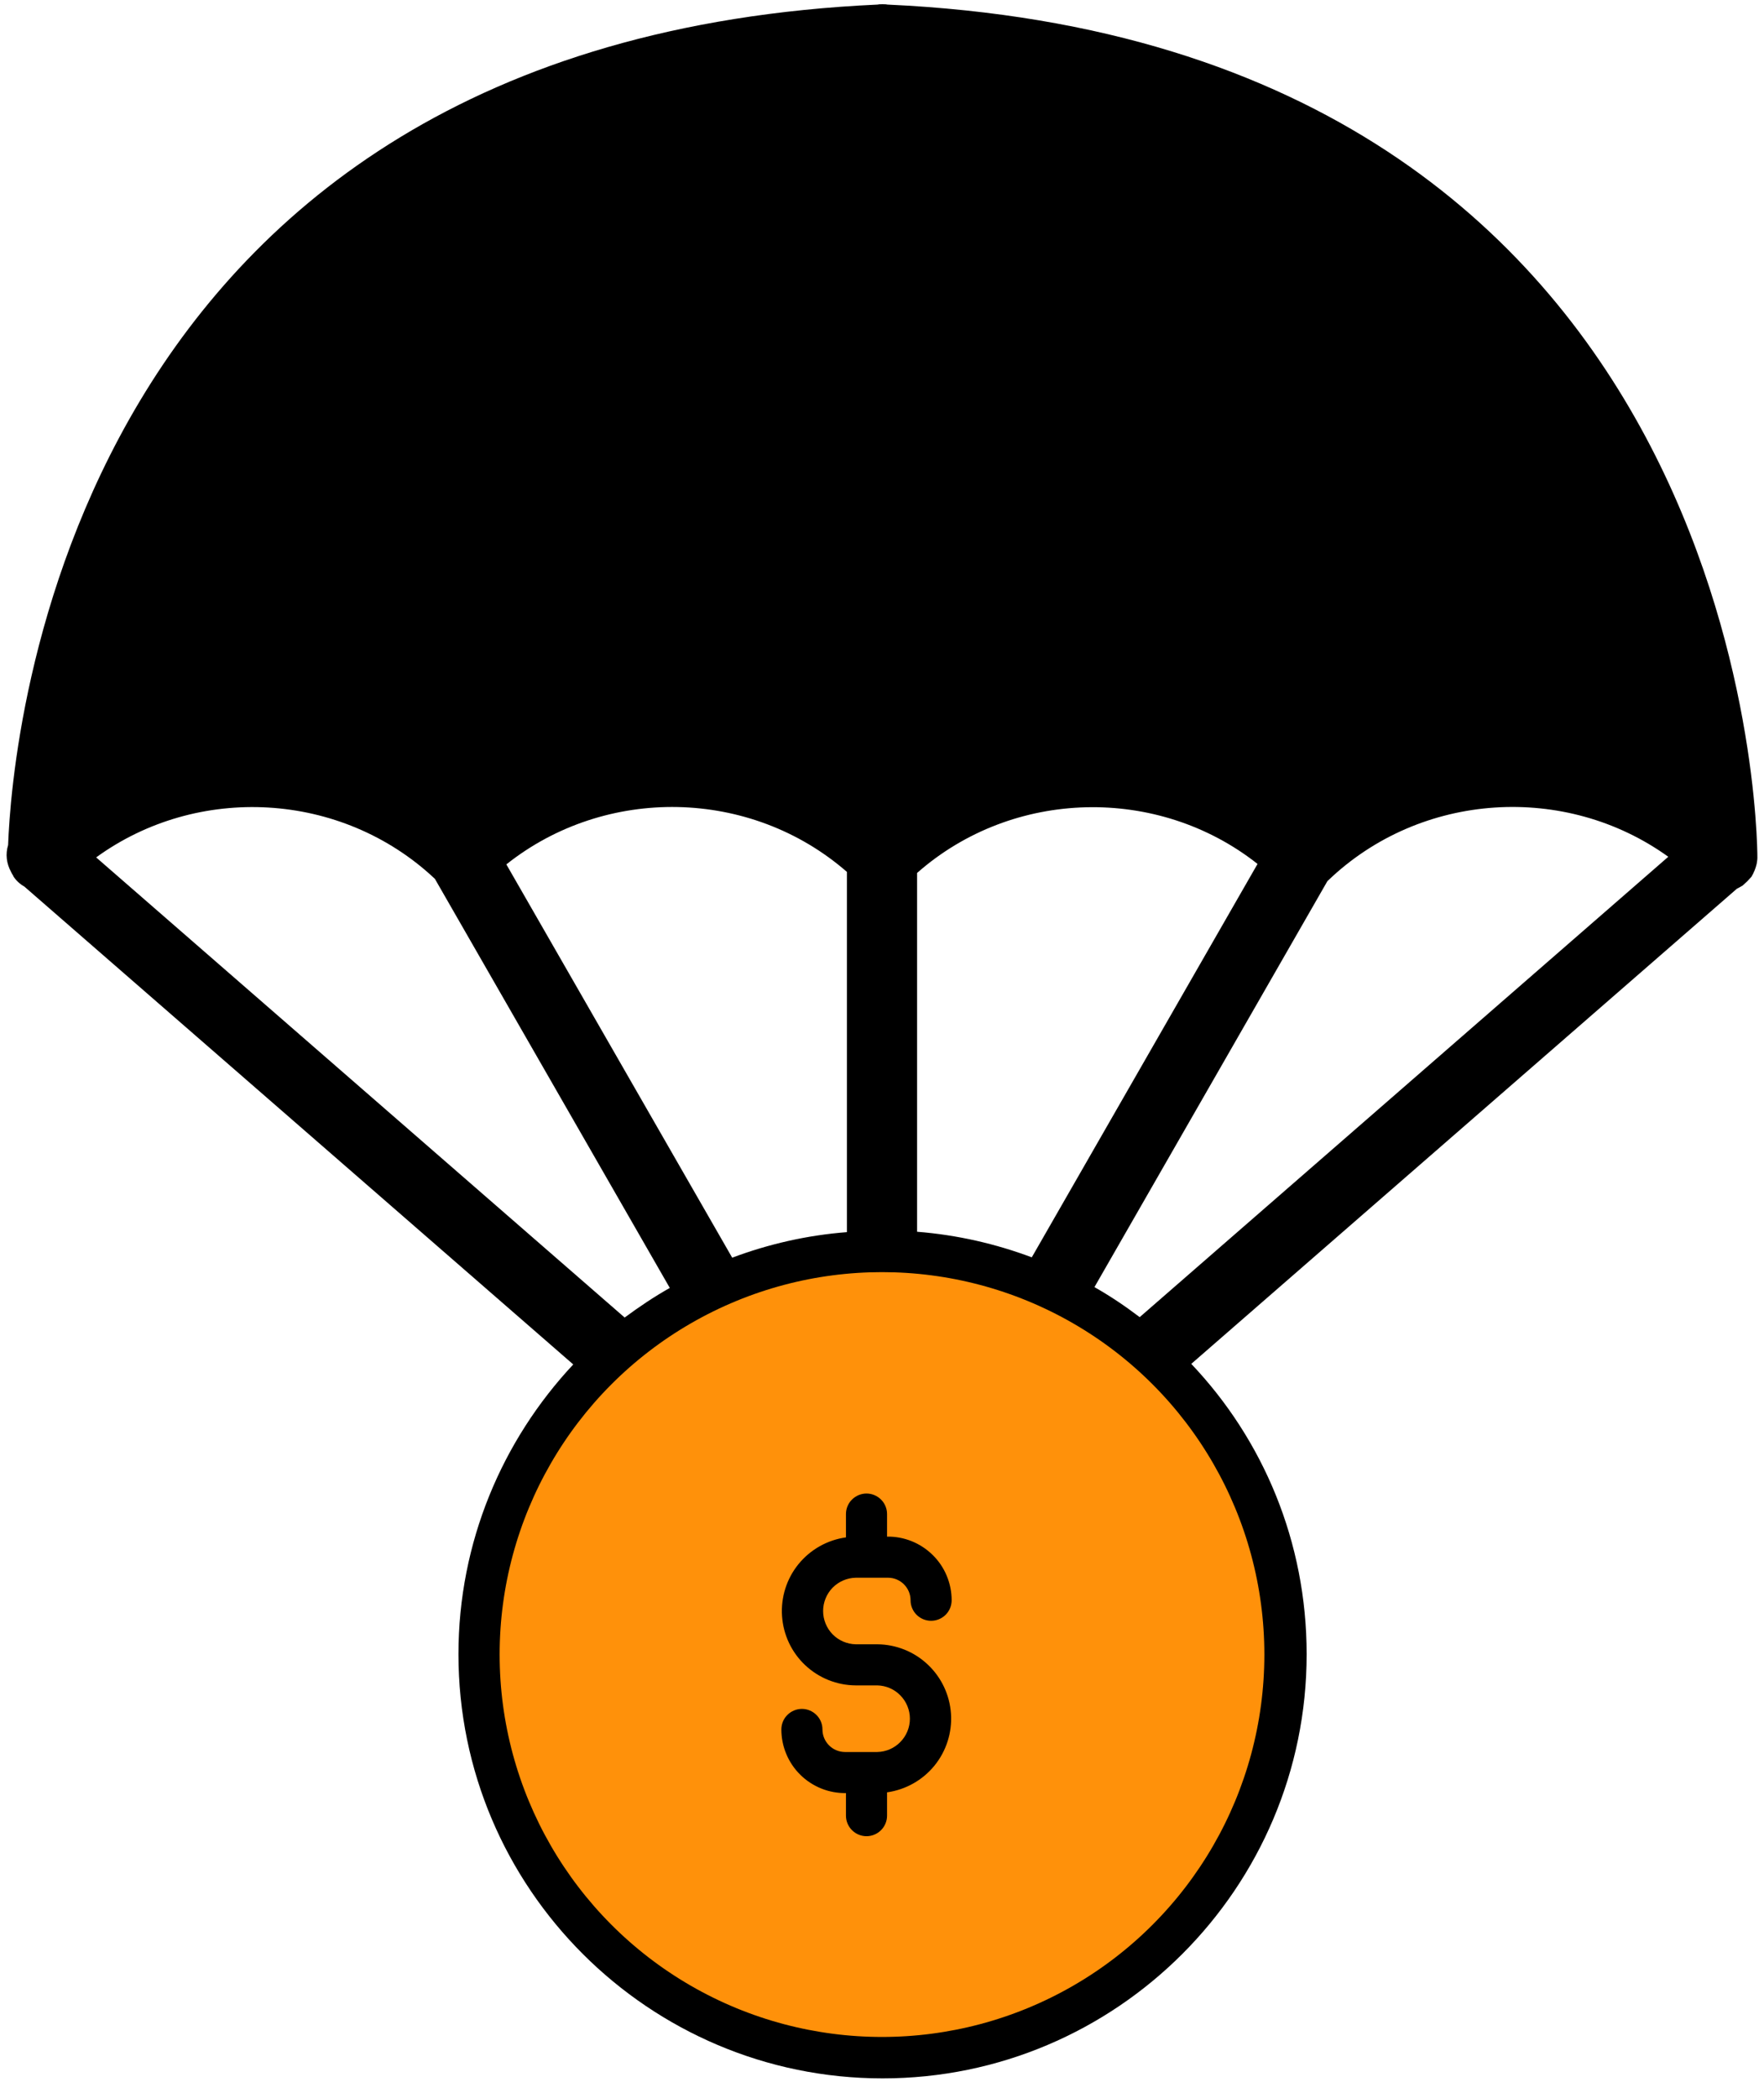 <svg width="37" height="44" viewBox="0 0 37 44" fill="none" xmlns="http://www.w3.org/2000/svg">
<path d="M36.556 18.569C36.585 18.54 36.621 18.511 36.65 18.482C36.679 18.453 36.708 18.417 36.737 18.388C36.788 18.301 36.824 18.214 36.846 18.119C36.853 18.076 36.861 18.032 36.861 17.989V17.982C36.861 17.474 36.687 0.922 18.612 0.096C18.583 0.089 18.547 0.089 18.511 0.089C18.474 0.089 18.438 0.089 18.409 0.096C1.401 0.876 0.249 15.578 0.17 17.724C0.112 17.911 0.136 18.111 0.23 18.282C0.244 18.312 0.26 18.342 0.277 18.366V18.373C0.334 18.465 0.418 18.542 0.51 18.593L12.024 28.616C12.024 28.616 12.023 28.617 12.023 28.617C10.537 30.205 9.616 32.344 9.616 34.693C9.616 39.601 13.611 43.589 18.512 43.589C23.413 43.589 27.407 39.601 27.407 34.693C27.407 32.337 26.494 30.192 24.987 28.604L36.431 18.639C36.473 18.617 36.515 18.596 36.557 18.569H36.556ZM18.438 31.88H18.025C17.452 31.88 16.981 32.351 16.981 32.924C16.981 33.504 17.452 33.968 18.025 33.968H18.997C20.374 33.968 21.491 35.092 21.491 36.462C21.491 37.76 20.505 38.825 19.236 38.941V39.84C19.236 40.239 18.917 40.565 18.511 40.565C18.112 40.565 17.786 40.239 17.786 39.84V38.941C16.524 38.825 15.531 37.76 15.531 36.462C15.531 36.063 15.857 35.737 16.256 35.737C16.662 35.737 16.981 36.063 16.981 36.462C16.981 37.042 17.452 37.506 18.025 37.506H18.997C19.569 37.506 20.041 37.042 20.041 36.462C20.041 35.889 19.569 35.418 18.997 35.418H18.025C16.655 35.418 15.531 34.301 15.531 32.924C15.531 31.633 16.524 30.56 17.786 30.444V29.553C17.786 29.154 18.112 28.828 18.511 28.828C18.917 28.828 19.236 29.154 19.236 29.553V30.444C20.505 30.56 21.491 31.633 21.491 32.924C21.491 33.33 21.164 33.649 20.765 33.649C20.367 33.649 20.041 33.33 20.041 32.924C20.041 32.351 19.569 31.88 18.997 31.88H18.438ZM21.643 26.37C20.889 26.087 20.077 25.899 19.236 25.833V18.308C21.251 16.532 24.296 16.474 26.377 18.119L21.642 26.369L21.643 26.37ZM10.623 18.127C12.704 16.474 15.741 16.524 17.764 18.286V25.841C16.923 25.906 16.111 26.094 15.358 26.377L10.621 18.129C10.621 18.129 10.622 18.127 10.623 18.127ZM23.905 27.624C23.6 27.392 23.289 27.183 22.956 26.994L27.841 18.482L27.856 18.467C29.806 16.597 32.844 16.423 34.99 17.967C34.991 17.967 34.991 17.969 34.992 17.969L23.905 27.624ZM2.016 17.982C2.016 17.982 2.016 17.982 2.017 17.982C4.141 16.438 7.157 16.59 9.115 18.425C9.117 18.426 9.118 18.428 9.121 18.43L14.049 27.011C13.717 27.198 13.406 27.408 13.102 27.632L2.017 17.982H2.016Z" fill="black"/>
<circle cx="18.5" cy="34.7" r="8.442" fill="#FF910A" stroke="black" stroke-width="0.844"/>
<path d="M17.949 33.089H18.627C18.752 33.089 18.872 33.139 18.96 33.227C19.049 33.316 19.099 33.436 19.099 33.561C19.099 33.676 19.144 33.785 19.225 33.866C19.306 33.947 19.416 33.992 19.53 33.992C19.644 33.992 19.754 33.947 19.835 33.866C19.916 33.785 19.961 33.676 19.961 33.561C19.961 33.384 19.925 33.209 19.857 33.046C19.789 32.883 19.689 32.735 19.562 32.611C19.436 32.487 19.287 32.389 19.123 32.323C18.959 32.257 18.783 32.224 18.606 32.227V31.754C18.606 31.64 18.561 31.53 18.48 31.45C18.399 31.369 18.289 31.323 18.175 31.323C18.061 31.323 17.951 31.369 17.87 31.45C17.789 31.53 17.744 31.64 17.744 31.754V32.243C17.353 32.297 16.998 32.498 16.749 32.803C16.5 33.109 16.377 33.498 16.403 33.891C16.429 34.284 16.602 34.653 16.889 34.923C17.176 35.193 17.555 35.345 17.949 35.347H18.401C18.584 35.351 18.758 35.426 18.885 35.557C19.013 35.687 19.085 35.863 19.085 36.046C19.085 36.228 19.013 36.404 18.885 36.534C18.758 36.665 18.584 36.74 18.401 36.744H17.723C17.598 36.743 17.478 36.694 17.39 36.605C17.301 36.517 17.251 36.397 17.251 36.271C17.251 36.157 17.206 36.047 17.125 35.967C17.044 35.886 16.934 35.84 16.82 35.84C16.706 35.84 16.596 35.886 16.515 35.967C16.434 36.047 16.389 36.157 16.389 36.271C16.389 36.448 16.424 36.623 16.493 36.787C16.561 36.95 16.661 37.098 16.787 37.222C16.913 37.346 17.063 37.444 17.227 37.51C17.391 37.576 17.567 37.608 17.744 37.606V38.078C17.744 38.193 17.789 38.302 17.87 38.383C17.951 38.464 18.061 38.51 18.175 38.51C18.289 38.51 18.399 38.464 18.48 38.383C18.561 38.302 18.606 38.193 18.606 38.078V37.59C18.996 37.535 19.352 37.335 19.601 37.029C19.849 36.724 19.973 36.335 19.947 35.942C19.921 35.549 19.747 35.18 19.46 34.91C19.174 34.639 18.795 34.488 18.401 34.485H17.949C17.766 34.481 17.592 34.406 17.464 34.276C17.337 34.145 17.265 33.97 17.265 33.787C17.265 33.604 17.337 33.429 17.464 33.298C17.592 33.168 17.766 33.093 17.949 33.089Z" fill="black"/>
</svg>
